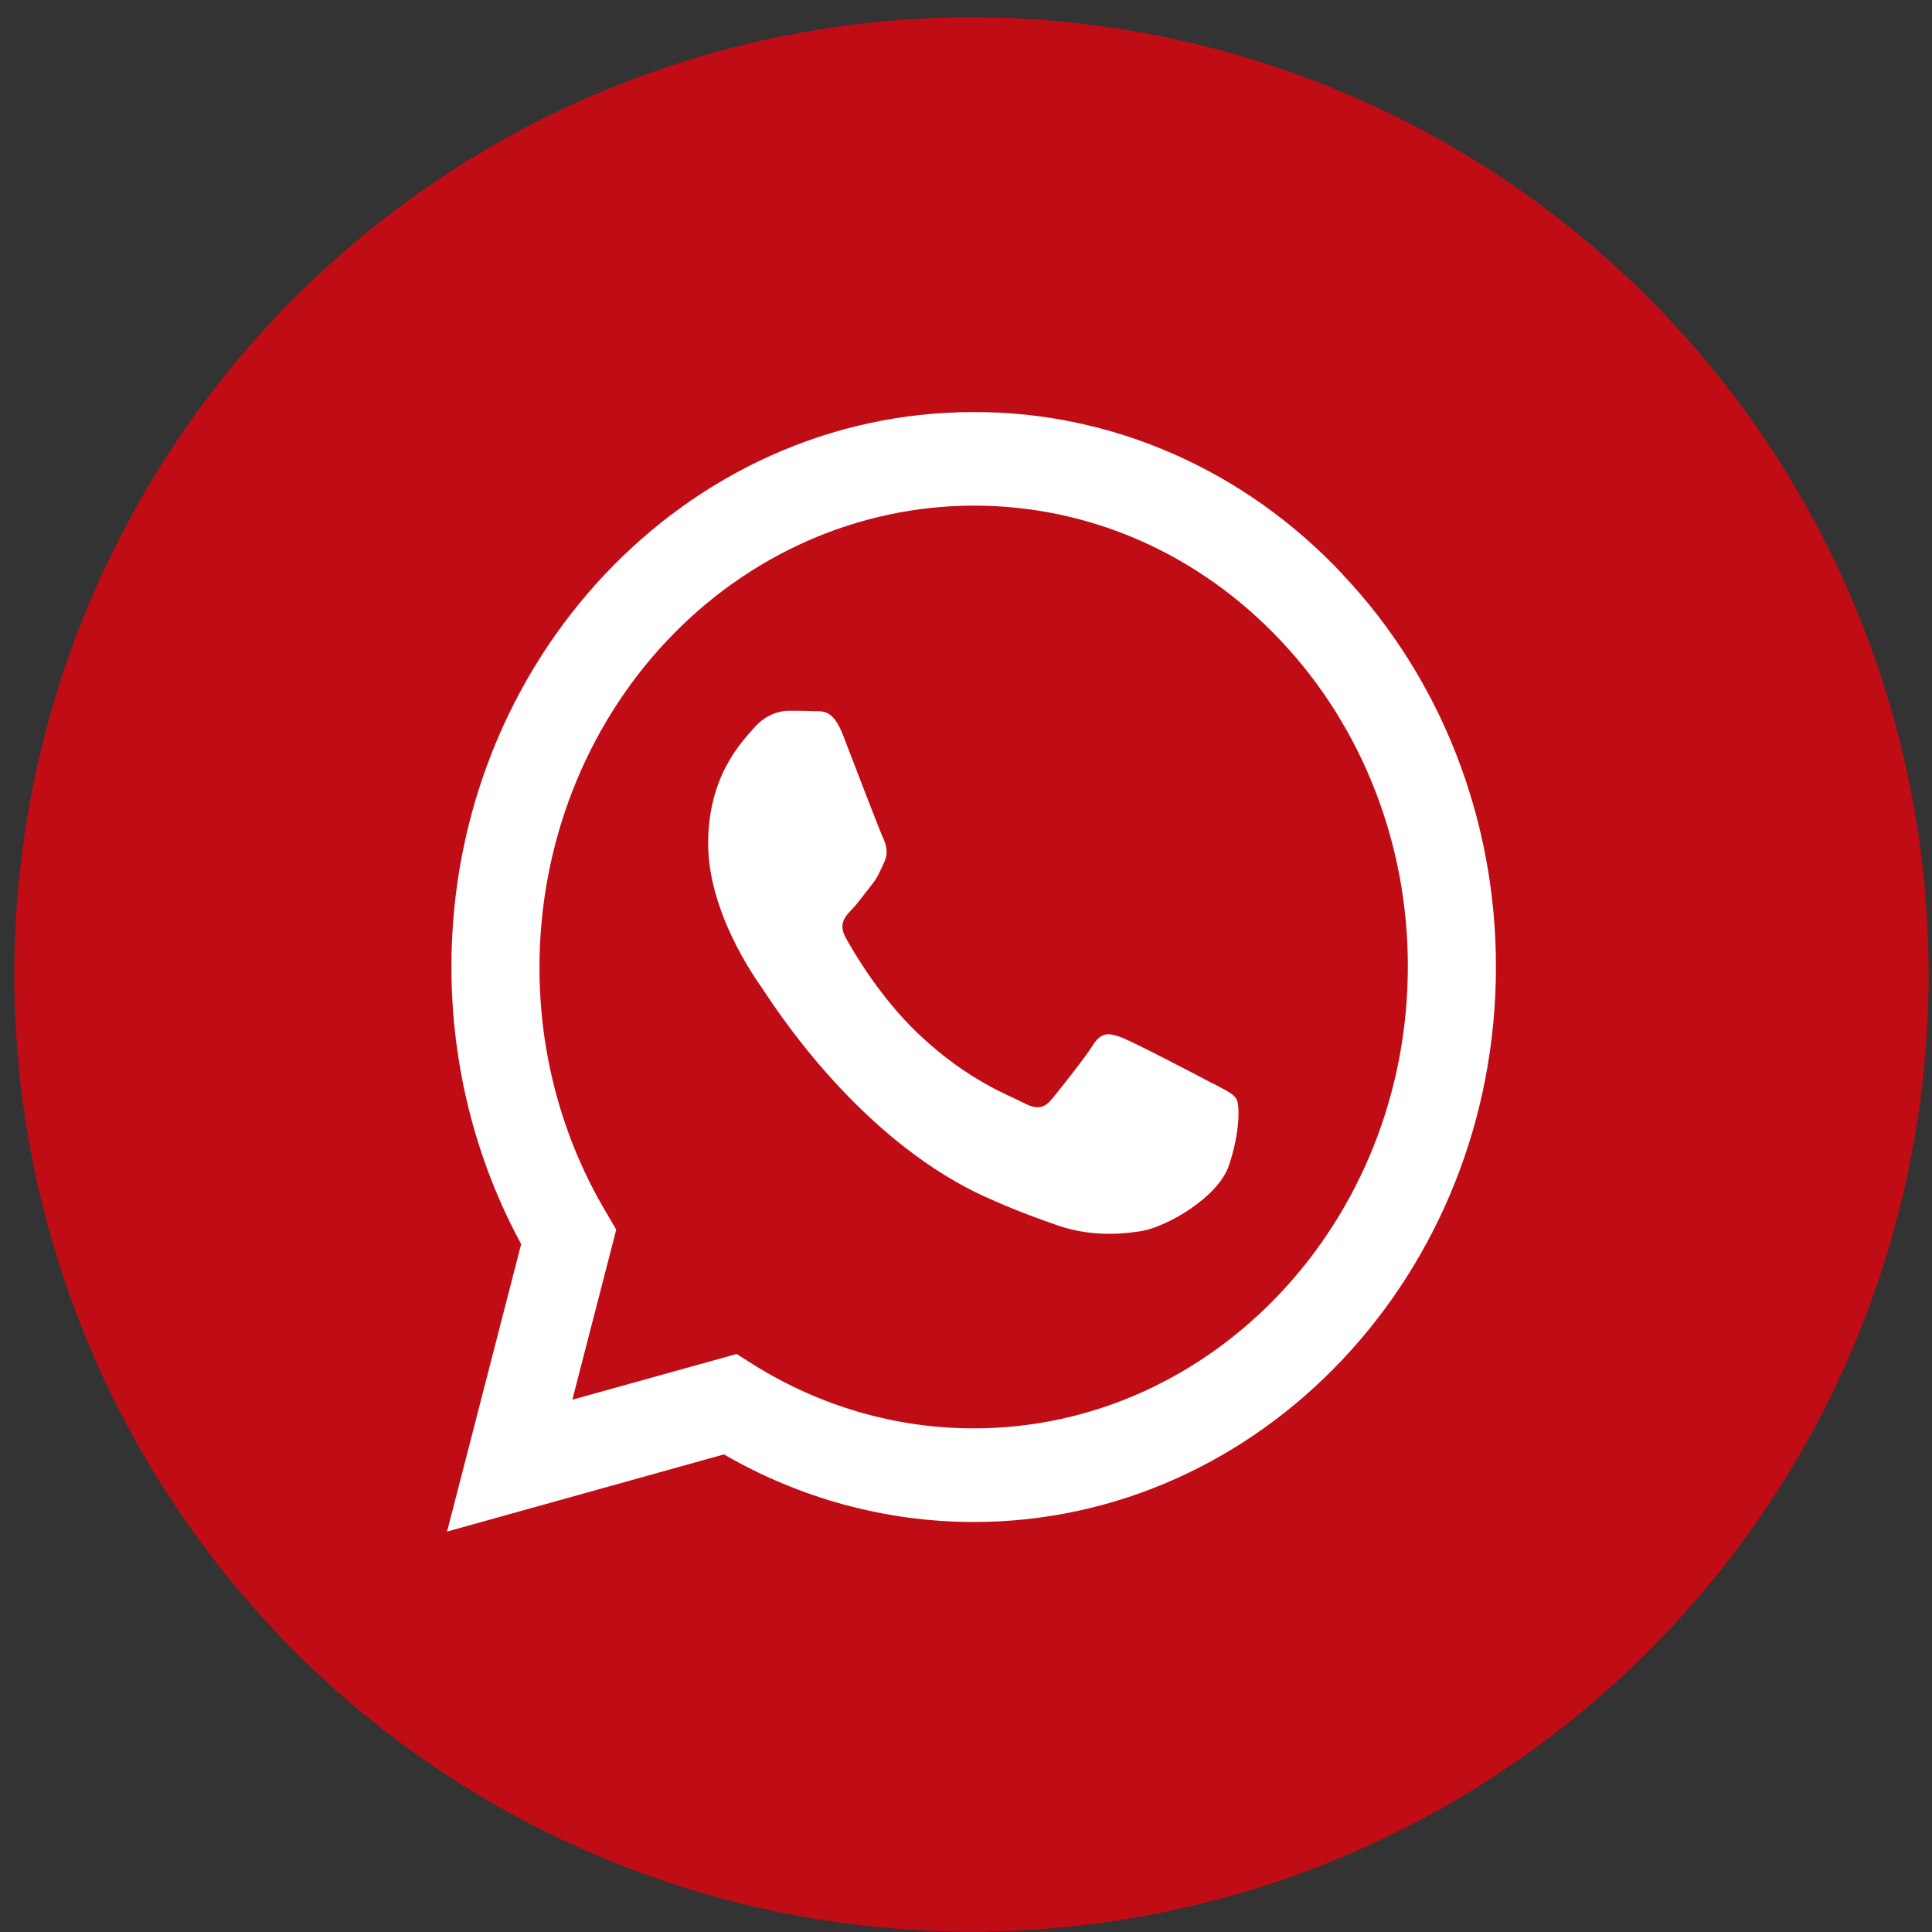 <svg width="88" height="88" viewBox="0 0 88 88" fill="none" xmlns="http://www.w3.org/2000/svg">
<rect x="0" y="0" width="88" height="88" fill="#333333" stroke="none"/>
<circle cx="44.249" cy="44.387" r="43.598" fill="#C00C15"/>
<path d="M61.172 26.178C58.969 23.821 56.346 21.952 53.457 20.68C50.568 19.408 47.469 18.758 44.341 18.769C31.232 18.769 20.561 30.102 20.561 44.035C20.561 48.488 21.659 52.841 23.739 56.666L20.363 69.761L32.975 66.246C36.462 68.263 40.368 69.321 44.338 69.325H44.347C57.457 69.325 68.137 57.992 68.137 44.058C68.145 40.737 67.533 37.447 66.337 34.379C65.141 31.311 63.385 28.525 61.169 26.182L61.172 26.178ZM44.347 65.06C40.804 65.061 37.326 64.049 34.277 62.131L33.554 61.672L26.07 63.754L28.069 56.006L27.601 55.209C25.613 51.865 24.563 47.99 24.573 44.035C24.579 38.465 26.666 33.124 30.376 29.186C34.085 25.248 39.114 23.034 44.359 23.03C49.638 23.03 54.61 25.222 58.34 29.184C60.18 31.132 61.639 33.448 62.632 35.998C63.625 38.548 64.132 41.282 64.125 44.042C64.116 55.633 55.246 65.06 44.347 65.06ZM55.189 49.326C54.598 49.007 51.672 47.484 51.129 47.273C50.586 47.063 50.19 46.955 49.788 47.592C49.395 48.22 48.251 49.645 47.903 50.072C47.555 50.489 47.21 50.55 46.619 50.231C46.028 49.912 44.104 49.246 41.836 47.095C40.072 45.422 38.874 43.35 38.526 42.722C38.178 42.095 38.487 41.747 38.79 41.438C39.063 41.158 39.381 40.702 39.681 40.332C39.981 39.962 40.075 39.704 40.273 39.277C40.471 38.86 40.374 38.49 40.224 38.171C40.075 37.853 38.883 34.745 38.397 33.48C37.92 32.243 37.422 32.416 37.056 32.393C36.708 32.374 36.315 32.374 35.922 32.374C35.528 32.374 34.88 32.533 34.337 33.161C33.794 33.789 32.255 35.322 32.255 38.429C32.255 41.537 34.382 44.536 34.682 44.963C34.982 45.38 38.874 51.764 44.837 54.495C46.253 55.142 47.36 55.531 48.221 55.831C49.647 56.309 50.94 56.239 51.963 56.079C53.106 55.901 55.48 54.556 55.978 53.08C56.476 51.605 56.476 50.343 56.326 50.081C56.185 49.801 55.792 49.645 55.192 49.323L55.189 49.326Z" fill="white"/>
</svg>
